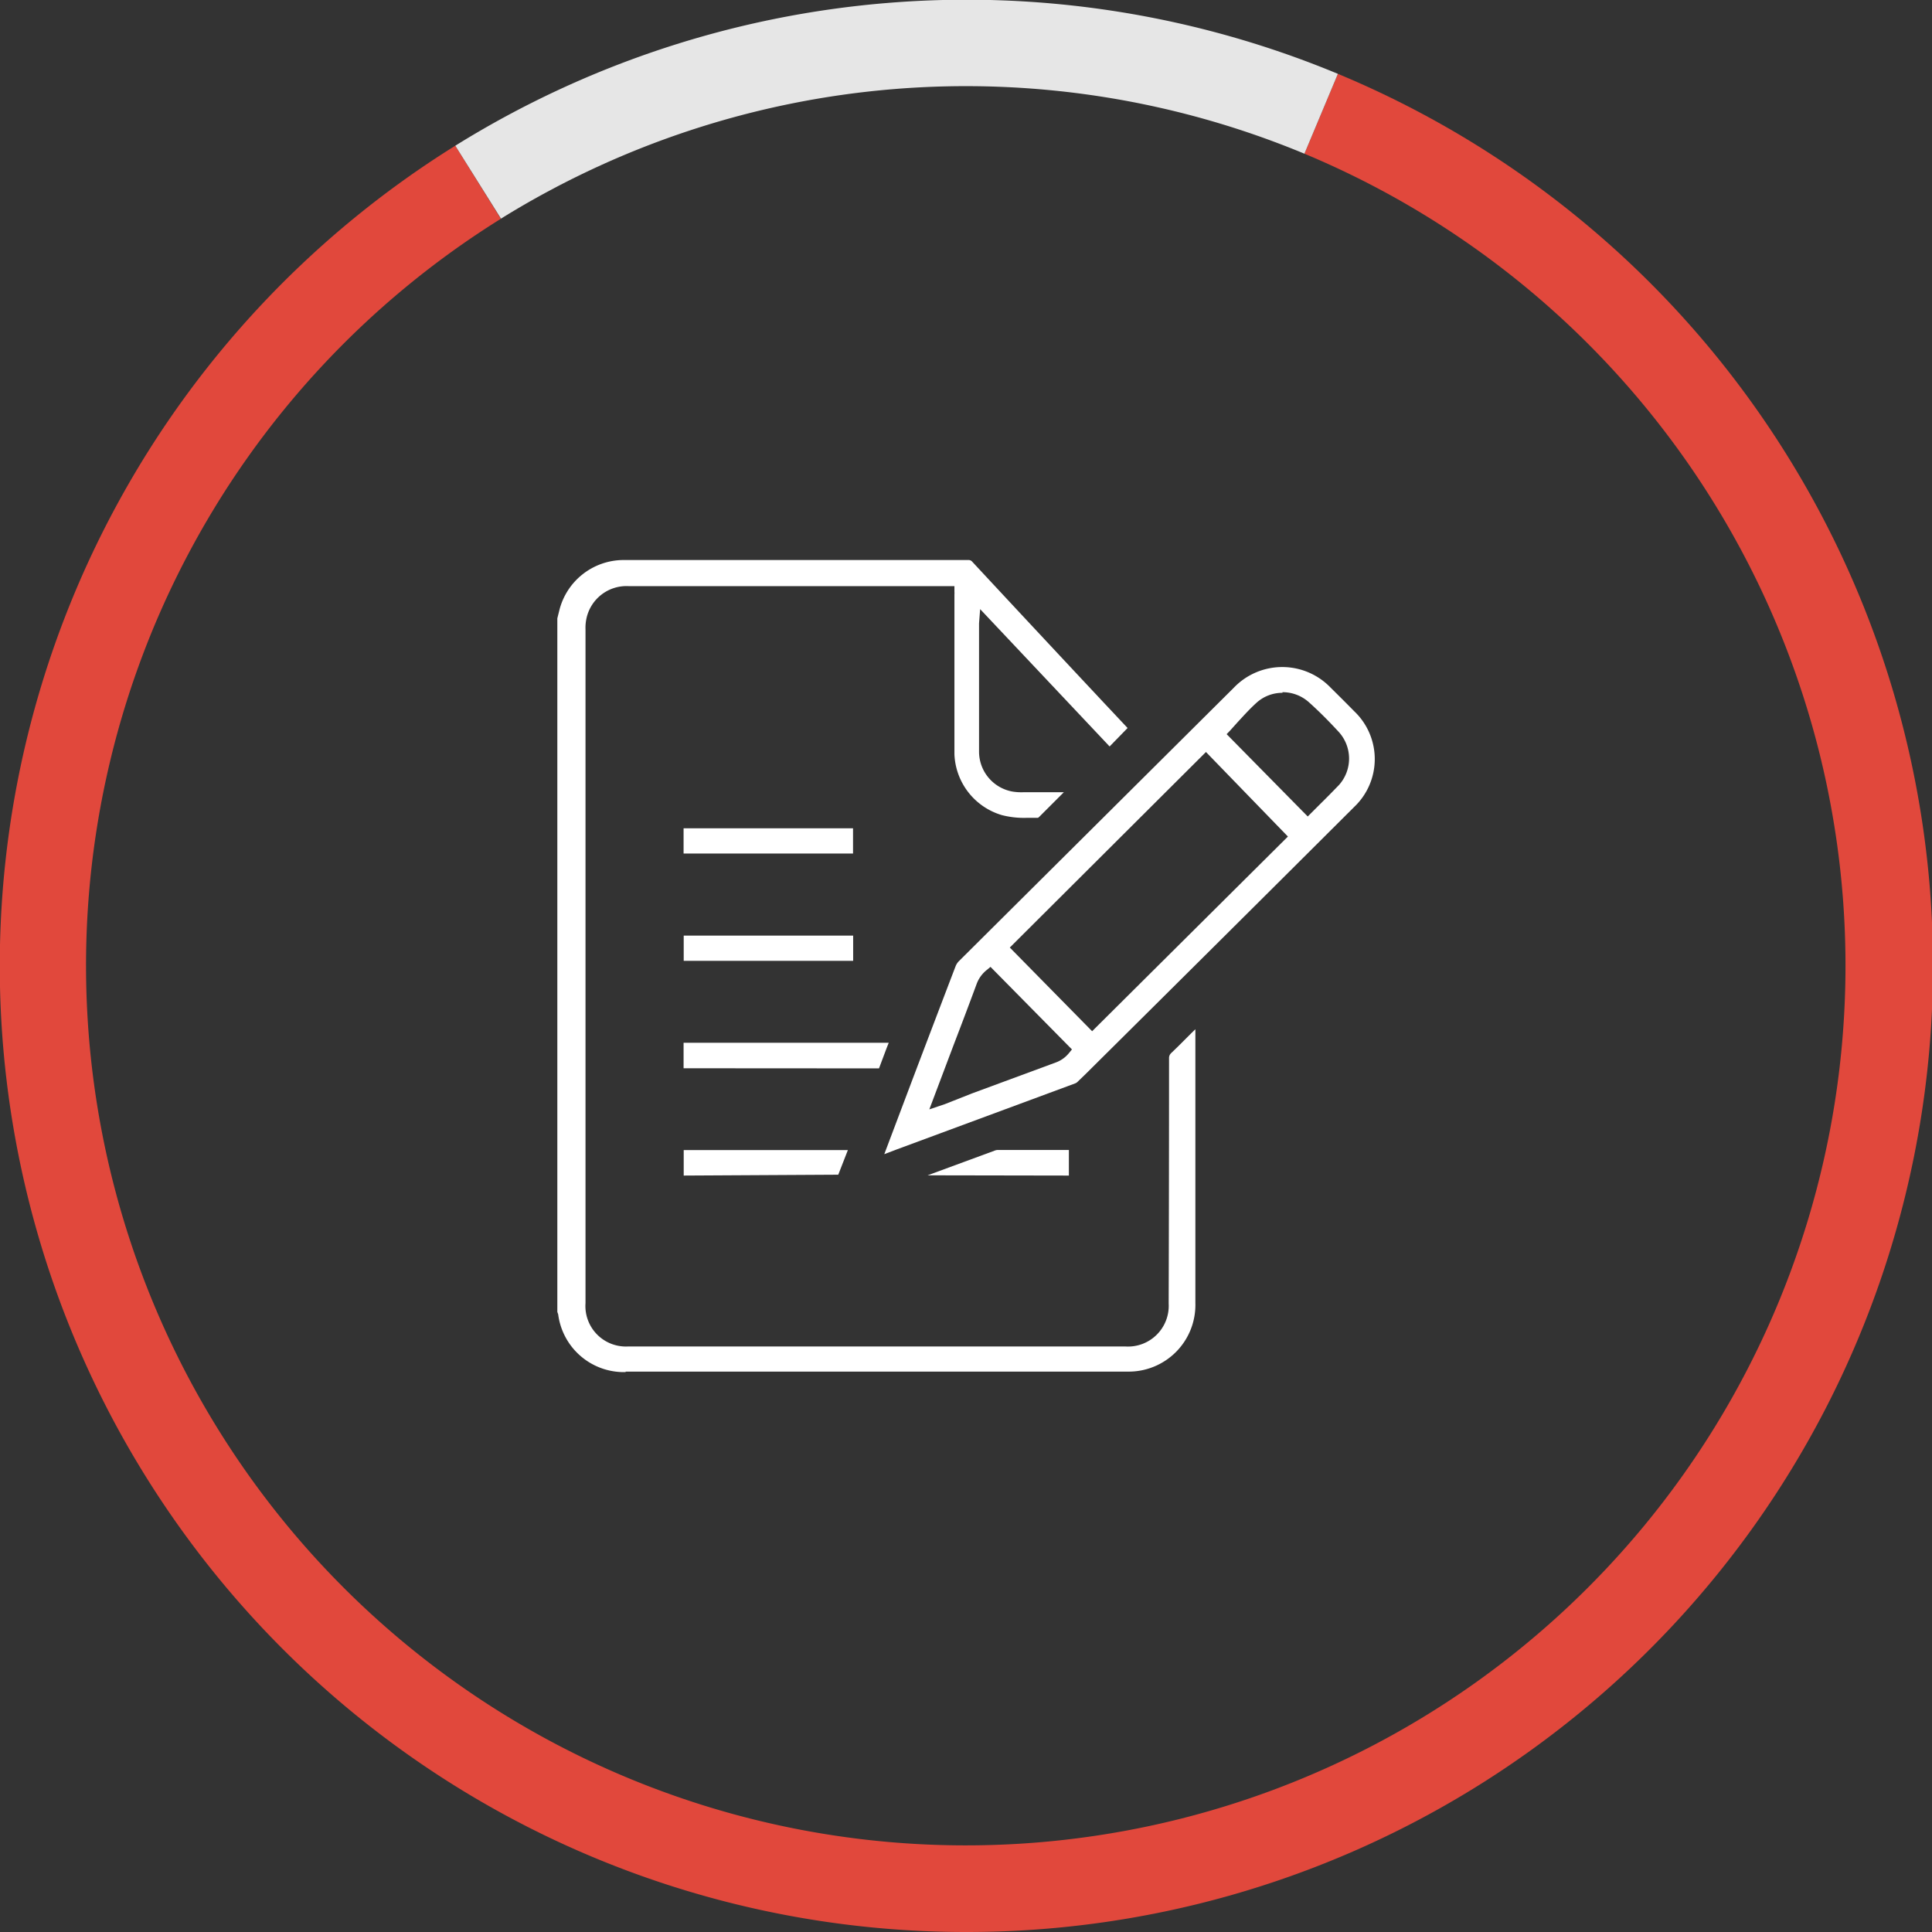 <svg xmlns="http://www.w3.org/2000/svg" viewBox="0 0 157 157"><rect x="0" y="0" width="157" height="157" fill="#333333" stroke="none"/><defs><style>.cls-1{fill:#fff;}.cls-2{fill:#e1483c;}.cls-3{fill:#e6e6e6;}</style></defs><g id="Layer_2" data-name="Layer 2"><g id="Layer_1-2" data-name="Layer 1"><path class="cls-1" d="M50.84,111.5a5.38,5.38,0,0,1-5.48-4.69l-.07-.2,0-56.36.15-.6a5.39,5.39,0,0,1,5.17-4.14l7,0H78.68a.39.39,0,0,1,.33.14q5.3,5.7,10.62,11.38l2,2.13-1.46,1.5L79.65,49.5s-.09,1.13-.09,1.17v2.77q0,3.83,0,7.65a3.3,3.3,0,0,0,2.69,3.23,4.44,4.44,0,0,0,.88.06h3.32l-2,2-.1.08h-.93a7.24,7.24,0,0,1-2-.22,5.38,5.38,0,0,1-3.86-4.94c0-1.56,0-3.13,0-4.7V48.31a1.7,1.7,0,0,0,0-.22l0-.46-.48,0h-26a3.33,3.33,0,0,0-3.43,2.66,3.61,3.61,0,0,0-.07.86V105.9A3.29,3.29,0,0,0,51,109.42H91.47a3.31,3.31,0,0,0,3.5-3.49Q95,96,95,86a.55.55,0,0,1,.18-.43c.56-.53,1.1-1.08,1.64-1.62l.32-.31v22.26a5.42,5.42,0,0,1-5.52,5.56H50.84Z"></path><path class="cls-1" d="M74.17,87.67q1.74-4.59,3.48-9.14a1.24,1.24,0,0,1,.25-.4l22.36-22.24a5.45,5.45,0,0,1,7.88,0c.64.63,1.28,1.27,1.91,1.91a5.36,5.36,0,0,1,0,7.77Q99.15,76.44,88.21,87.29l-.6.58a.63.63,0,0,1-.24.17L72.86,93.41l-1,.38Zm6.06-8.88A2.59,2.59,0,0,0,79.35,80q-.9,2.43-1.83,4.85l-2,5.3,1.25-.42L79,88.85l6.77-2.5a2.47,2.47,0,0,0,1.11-.79l.23-.28-6.62-6.71ZM82.06,77l6.69,6.8,15.91-15.82L98,61.11Zm22.16-20.7a3.12,3.12,0,0,0-2.08.78c-.57.51-1.07,1.07-1.57,1.61l-.62.69-.27.28,6.59,6.69,1-1c.51-.5,1-1,1.55-1.57a3.22,3.22,0,0,0,0-4.27c-.78-.85-1.6-1.68-2.45-2.44A3.2,3.2,0,0,0,104.22,56.25Z"></path><path class="cls-1" d="M55.55,86.81V84.74H72.22l-.17.43c-.21.55-.42,1.1-.62,1.65Z"></path><rect class="cls-1" x="55.55" y="67.31" width="13.77" height="2.05"></rect><rect class="cls-1" x="55.56" y="76.03" width="13.77" height="2.05"></rect><path class="cls-1" d="M55.56,95.53V93.46H68.9v0l-.78,2Z"></path><path class="cls-1" d="M75.38,95.51l5.43-2a.77.77,0,0,1,.26-.06h5.79v2.08Z"></path><path class="cls-2" d="M78.5,157A78.51,78.51,0,0,1,37,11.84l3.7,5.94A71.49,71.49,0,1,0,106,12.49L108.72,6A78.51,78.51,0,0,1,78.5,157Z"></path><path class="cls-3" d="M40.72,17.78,37,11.84A78.65,78.65,0,0,1,108.72,6L106,12.49a71.67,71.67,0,0,0-65.31,5.29Z"></path></g></g></svg>